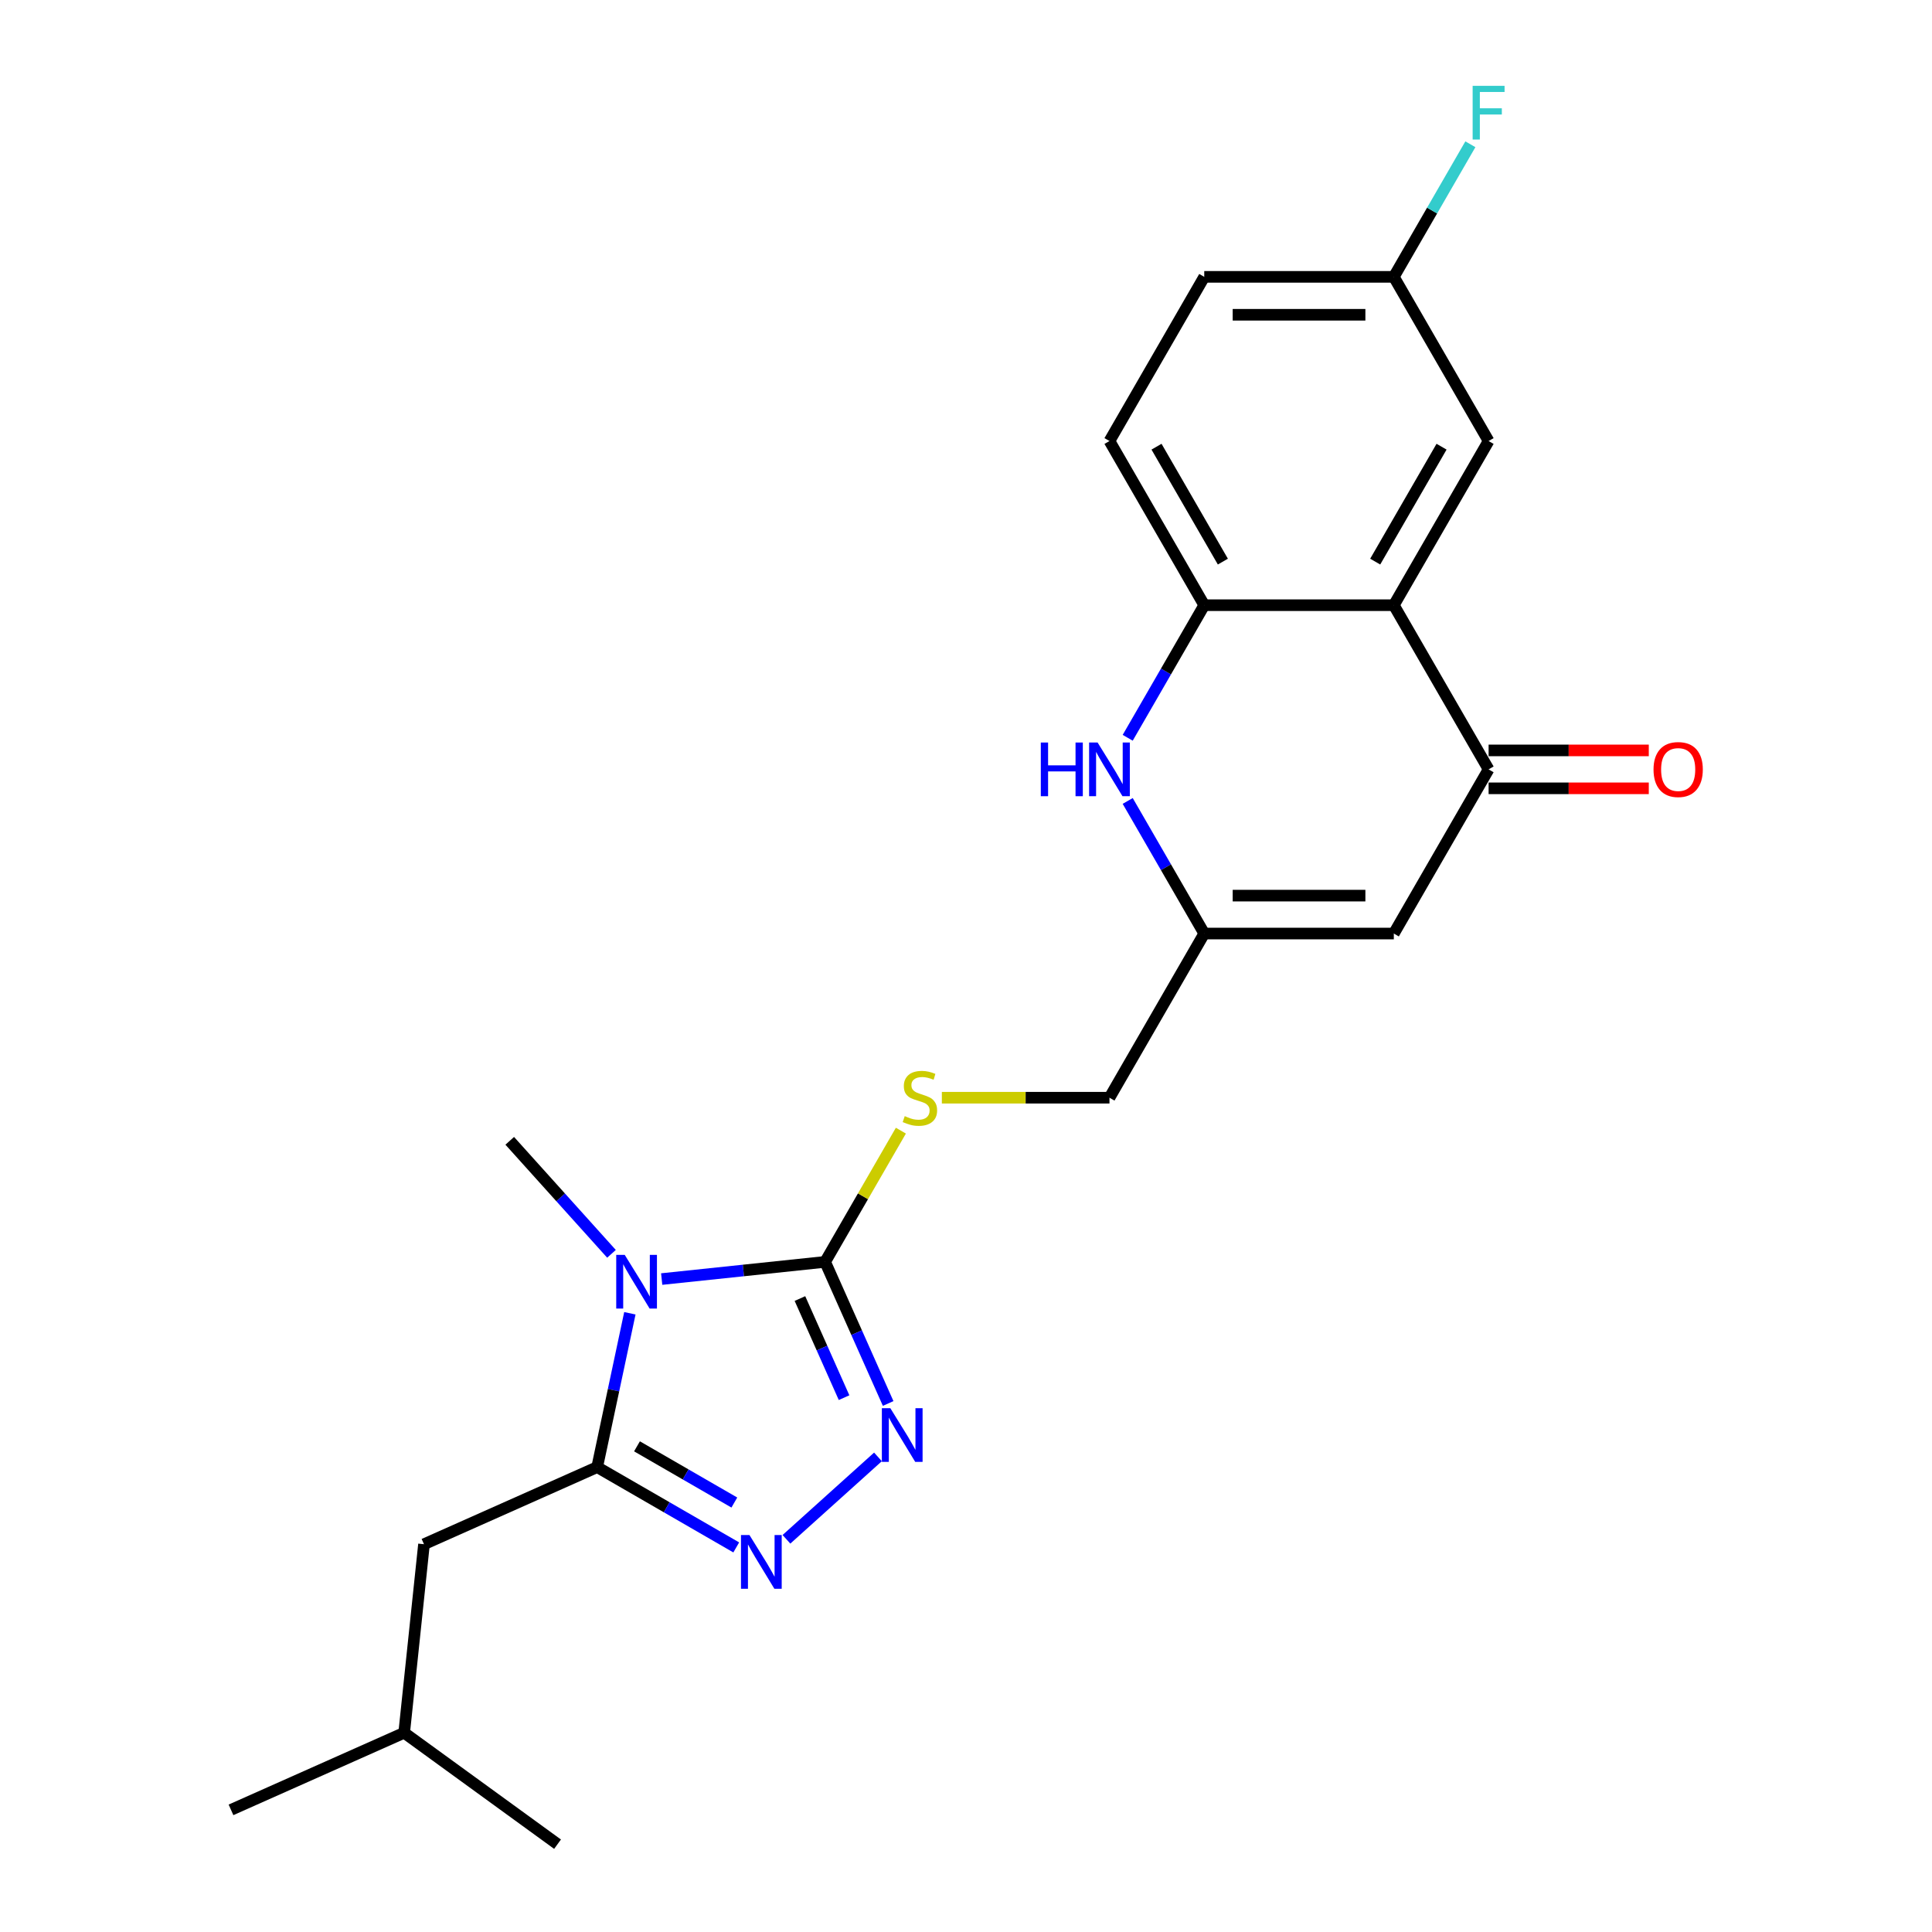 <?xml version='1.0' encoding='iso-8859-1'?>
<svg version='1.1' baseProfile='full'
              xmlns='http://www.w3.org/2000/svg'
                      xmlns:rdkit='http://www.rdkit.org/xml'
                      xmlns:xlink='http://www.w3.org/1999/xlink'
                  xml:space='preserve'
width='1000px' height='1000px' viewBox='0 0 1000 1000'>
<!-- END OF HEADER -->
<rect style='opacity:1.0;fill:#FFFFFF;stroke:none' width='1000' height='1000' x='0' y='0'> </rect>
<path class='bond-0' d='M 326.021,679.751 L 317.558,719.565' style='fill:none;fill-rule:evenodd;stroke:#0000FF;stroke-width:6px;stroke-linecap:butt;stroke-linejoin:miter;stroke-opacity:1' />
<path class='bond-0' d='M 317.558,719.565 L 309.095,759.38' style='fill:none;fill-rule:evenodd;stroke:#000000;stroke-width:6px;stroke-linecap:butt;stroke-linejoin:miter;stroke-opacity:1' />
<path class='bond-1' d='M 342.487,662.038 L 384.783,657.593' style='fill:none;fill-rule:evenodd;stroke:#0000FF;stroke-width:6px;stroke-linecap:butt;stroke-linejoin:miter;stroke-opacity:1' />
<path class='bond-1' d='M 384.783,657.593 L 427.079,653.147' style='fill:none;fill-rule:evenodd;stroke:#000000;stroke-width:6px;stroke-linecap:butt;stroke-linejoin:miter;stroke-opacity:1' />
<path class='bond-16' d='M 316.505,648.976 L 290.173,619.731' style='fill:none;fill-rule:evenodd;stroke:#0000FF;stroke-width:6px;stroke-linecap:butt;stroke-linejoin:miter;stroke-opacity:1' />
<path class='bond-16' d='M 290.173,619.731 L 263.84,590.486' style='fill:none;fill-rule:evenodd;stroke:#000000;stroke-width:6px;stroke-linecap:butt;stroke-linejoin:miter;stroke-opacity:1' />
<path class='bond-2' d='M 309.095,759.38 L 345.087,780.16' style='fill:none;fill-rule:evenodd;stroke:#000000;stroke-width:6px;stroke-linecap:butt;stroke-linejoin:miter;stroke-opacity:1' />
<path class='bond-2' d='M 345.087,780.16 L 381.079,800.94' style='fill:none;fill-rule:evenodd;stroke:#0000FF;stroke-width:6px;stroke-linecap:butt;stroke-linejoin:miter;stroke-opacity:1' />
<path class='bond-2' d='M 329.705,748.619 L 354.899,763.165' style='fill:none;fill-rule:evenodd;stroke:#000000;stroke-width:6px;stroke-linecap:butt;stroke-linejoin:miter;stroke-opacity:1' />
<path class='bond-2' d='M 354.899,763.165 L 380.093,777.711' style='fill:none;fill-rule:evenodd;stroke:#0000FF;stroke-width:6px;stroke-linecap:butt;stroke-linejoin:miter;stroke-opacity:1' />
<path class='bond-11' d='M 309.095,759.38 L 219.458,799.289' style='fill:none;fill-rule:evenodd;stroke:#000000;stroke-width:6px;stroke-linecap:butt;stroke-linejoin:miter;stroke-opacity:1' />
<path class='bond-3' d='M 427.079,653.147 L 443.394,689.793' style='fill:none;fill-rule:evenodd;stroke:#000000;stroke-width:6px;stroke-linecap:butt;stroke-linejoin:miter;stroke-opacity:1' />
<path class='bond-3' d='M 443.394,689.793 L 459.71,726.438' style='fill:none;fill-rule:evenodd;stroke:#0000FF;stroke-width:6px;stroke-linecap:butt;stroke-linejoin:miter;stroke-opacity:1' />
<path class='bond-3' d='M 414.046,672.123 L 425.467,697.774' style='fill:none;fill-rule:evenodd;stroke:#000000;stroke-width:6px;stroke-linecap:butt;stroke-linejoin:miter;stroke-opacity:1' />
<path class='bond-3' d='M 425.467,697.774 L 436.887,723.426' style='fill:none;fill-rule:evenodd;stroke:#0000FF;stroke-width:6px;stroke-linecap:butt;stroke-linejoin:miter;stroke-opacity:1' />
<path class='bond-10' d='M 427.079,653.147 L 446.686,619.187' style='fill:none;fill-rule:evenodd;stroke:#000000;stroke-width:6px;stroke-linecap:butt;stroke-linejoin:miter;stroke-opacity:1' />
<path class='bond-10' d='M 446.686,619.187 L 466.293,585.226' style='fill:none;fill-rule:evenodd;stroke:#CCCC00;stroke-width:6px;stroke-linecap:butt;stroke-linejoin:miter;stroke-opacity:1' />
<path class='bond-23' d='M 407.061,796.743 L 454.434,754.089' style='fill:none;fill-rule:evenodd;stroke:#0000FF;stroke-width:6px;stroke-linecap:butt;stroke-linejoin:miter;stroke-opacity:1' />
<path class='bond-4' d='M 721.439,313.249 L 770.5,398.223' style='fill:none;fill-rule:evenodd;stroke:#000000;stroke-width:6px;stroke-linecap:butt;stroke-linejoin:miter;stroke-opacity:1' />
<path class='bond-12' d='M 721.439,313.249 L 770.5,228.274' style='fill:none;fill-rule:evenodd;stroke:#000000;stroke-width:6px;stroke-linecap:butt;stroke-linejoin:miter;stroke-opacity:1' />
<path class='bond-12' d='M 711.803,290.691 L 746.146,231.208' style='fill:none;fill-rule:evenodd;stroke:#000000;stroke-width:6px;stroke-linecap:butt;stroke-linejoin:miter;stroke-opacity:1' />
<path class='bond-24' d='M 721.439,313.249 L 623.319,313.249' style='fill:none;fill-rule:evenodd;stroke:#000000;stroke-width:6px;stroke-linecap:butt;stroke-linejoin:miter;stroke-opacity:1' />
<path class='bond-5' d='M 770.5,398.223 L 721.439,483.198' style='fill:none;fill-rule:evenodd;stroke:#000000;stroke-width:6px;stroke-linecap:butt;stroke-linejoin:miter;stroke-opacity:1' />
<path class='bond-13' d='M 770.5,408.035 L 811.955,408.035' style='fill:none;fill-rule:evenodd;stroke:#000000;stroke-width:6px;stroke-linecap:butt;stroke-linejoin:miter;stroke-opacity:1' />
<path class='bond-13' d='M 811.955,408.035 L 853.411,408.035' style='fill:none;fill-rule:evenodd;stroke:#FF0000;stroke-width:6px;stroke-linecap:butt;stroke-linejoin:miter;stroke-opacity:1' />
<path class='bond-13' d='M 770.5,388.411 L 811.955,388.411' style='fill:none;fill-rule:evenodd;stroke:#000000;stroke-width:6px;stroke-linecap:butt;stroke-linejoin:miter;stroke-opacity:1' />
<path class='bond-13' d='M 811.955,388.411 L 853.411,388.411' style='fill:none;fill-rule:evenodd;stroke:#FF0000;stroke-width:6px;stroke-linecap:butt;stroke-linejoin:miter;stroke-opacity:1' />
<path class='bond-6' d='M 583.697,414.57 L 603.508,448.884' style='fill:none;fill-rule:evenodd;stroke:#0000FF;stroke-width:6px;stroke-linecap:butt;stroke-linejoin:miter;stroke-opacity:1' />
<path class='bond-6' d='M 603.508,448.884 L 623.319,483.198' style='fill:none;fill-rule:evenodd;stroke:#000000;stroke-width:6px;stroke-linecap:butt;stroke-linejoin:miter;stroke-opacity:1' />
<path class='bond-8' d='M 583.697,381.877 L 603.508,347.563' style='fill:none;fill-rule:evenodd;stroke:#0000FF;stroke-width:6px;stroke-linecap:butt;stroke-linejoin:miter;stroke-opacity:1' />
<path class='bond-8' d='M 603.508,347.563 L 623.319,313.249' style='fill:none;fill-rule:evenodd;stroke:#000000;stroke-width:6px;stroke-linecap:butt;stroke-linejoin:miter;stroke-opacity:1' />
<path class='bond-7' d='M 721.439,483.198 L 623.319,483.198' style='fill:none;fill-rule:evenodd;stroke:#000000;stroke-width:6px;stroke-linecap:butt;stroke-linejoin:miter;stroke-opacity:1' />
<path class='bond-7' d='M 706.721,463.574 L 638.037,463.574' style='fill:none;fill-rule:evenodd;stroke:#000000;stroke-width:6px;stroke-linecap:butt;stroke-linejoin:miter;stroke-opacity:1' />
<path class='bond-14' d='M 623.319,313.249 L 574.259,228.274' style='fill:none;fill-rule:evenodd;stroke:#000000;stroke-width:6px;stroke-linecap:butt;stroke-linejoin:miter;stroke-opacity:1' />
<path class='bond-14' d='M 632.955,290.691 L 598.613,231.208' style='fill:none;fill-rule:evenodd;stroke:#000000;stroke-width:6px;stroke-linecap:butt;stroke-linejoin:miter;stroke-opacity:1' />
<path class='bond-9' d='M 623.319,483.198 L 574.259,568.173' style='fill:none;fill-rule:evenodd;stroke:#000000;stroke-width:6px;stroke-linecap:butt;stroke-linejoin:miter;stroke-opacity:1' />
<path class='bond-15' d='M 487.501,568.173 L 530.88,568.173' style='fill:none;fill-rule:evenodd;stroke:#CCCC00;stroke-width:6px;stroke-linecap:butt;stroke-linejoin:miter;stroke-opacity:1' />
<path class='bond-15' d='M 530.88,568.173 L 574.259,568.173' style='fill:none;fill-rule:evenodd;stroke:#000000;stroke-width:6px;stroke-linecap:butt;stroke-linejoin:miter;stroke-opacity:1' />
<path class='bond-20' d='M 219.458,799.289 L 209.202,896.872' style='fill:none;fill-rule:evenodd;stroke:#000000;stroke-width:6px;stroke-linecap:butt;stroke-linejoin:miter;stroke-opacity:1' />
<path class='bond-17' d='M 770.5,228.274 L 721.439,143.299' style='fill:none;fill-rule:evenodd;stroke:#000000;stroke-width:6px;stroke-linecap:butt;stroke-linejoin:miter;stroke-opacity:1' />
<path class='bond-18' d='M 574.259,228.274 L 623.319,143.299' style='fill:none;fill-rule:evenodd;stroke:#000000;stroke-width:6px;stroke-linecap:butt;stroke-linejoin:miter;stroke-opacity:1' />
<path class='bond-19' d='M 721.439,143.299 L 741.251,108.985' style='fill:none;fill-rule:evenodd;stroke:#000000;stroke-width:6px;stroke-linecap:butt;stroke-linejoin:miter;stroke-opacity:1' />
<path class='bond-19' d='M 741.251,108.985 L 761.062,74.672' style='fill:none;fill-rule:evenodd;stroke:#33CCCC;stroke-width:6px;stroke-linecap:butt;stroke-linejoin:miter;stroke-opacity:1' />
<path class='bond-25' d='M 721.439,143.299 L 623.319,143.299' style='fill:none;fill-rule:evenodd;stroke:#000000;stroke-width:6px;stroke-linecap:butt;stroke-linejoin:miter;stroke-opacity:1' />
<path class='bond-25' d='M 706.721,162.923 L 638.037,162.923' style='fill:none;fill-rule:evenodd;stroke:#000000;stroke-width:6px;stroke-linecap:butt;stroke-linejoin:miter;stroke-opacity:1' />
<path class='bond-21' d='M 209.202,896.872 L 119.564,936.781' style='fill:none;fill-rule:evenodd;stroke:#000000;stroke-width:6px;stroke-linecap:butt;stroke-linejoin:miter;stroke-opacity:1' />
<path class='bond-22' d='M 209.202,896.872 L 288.583,954.545' style='fill:none;fill-rule:evenodd;stroke:#000000;stroke-width:6px;stroke-linecap:butt;stroke-linejoin:miter;stroke-opacity:1' />
<path  class='atom-0' d='M 323.353 649.51
L 332.459 664.228
Q 333.362 665.68, 334.814 668.31
Q 336.266 670.939, 336.345 671.096
L 336.345 649.51
L 340.034 649.51
L 340.034 677.298
L 336.227 677.298
L 326.454 661.206
Q 325.316 659.322, 324.099 657.163
Q 322.922 655.005, 322.568 654.337
L 322.568 677.298
L 318.958 677.298
L 318.958 649.51
L 323.353 649.51
' fill='#0000FF'/>
<path  class='atom-3' d='M 387.928 794.546
L 397.033 809.264
Q 397.936 810.716, 399.388 813.346
Q 400.84 815.976, 400.919 816.133
L 400.919 794.546
L 404.608 794.546
L 404.608 822.334
L 400.801 822.334
L 391.028 806.242
Q 389.89 804.358, 388.673 802.2
Q 387.496 800.041, 387.143 799.374
L 387.143 822.334
L 383.532 822.334
L 383.532 794.546
L 387.928 794.546
' fill='#0000FF'/>
<path  class='atom-4' d='M 460.845 728.891
L 469.951 743.609
Q 470.854 745.061, 472.306 747.691
Q 473.758 750.32, 473.836 750.477
L 473.836 728.891
L 477.526 728.891
L 477.526 756.679
L 473.719 756.679
L 463.946 740.587
Q 462.808 738.703, 461.591 736.544
Q 460.414 734.386, 460.06 733.718
L 460.06 756.679
L 456.45 756.679
L 456.45 728.891
L 460.845 728.891
' fill='#0000FF'/>
<path  class='atom-7' d='M 538.72 384.33
L 542.488 384.33
L 542.488 396.143
L 556.695 396.143
L 556.695 384.33
L 560.463 384.33
L 560.463 412.117
L 556.695 412.117
L 556.695 399.283
L 542.488 399.283
L 542.488 412.117
L 538.72 412.117
L 538.72 384.33
' fill='#0000FF'/>
<path  class='atom-7' d='M 568.117 384.33
L 577.222 399.048
Q 578.125 400.5, 579.577 403.129
Q 581.029 405.759, 581.108 405.916
L 581.108 384.33
L 584.797 384.33
L 584.797 412.117
L 580.99 412.117
L 571.217 396.026
Q 570.079 394.142, 568.862 391.983
Q 567.685 389.824, 567.332 389.157
L 567.332 412.117
L 563.721 412.117
L 563.721 384.33
L 568.117 384.33
' fill='#0000FF'/>
<path  class='atom-11' d='M 468.289 577.71
Q 468.603 577.828, 469.898 578.377
Q 471.193 578.927, 472.606 579.28
Q 474.059 579.594, 475.471 579.594
Q 478.101 579.594, 479.632 578.338
Q 481.162 577.043, 481.162 574.806
Q 481.162 573.275, 480.377 572.333
Q 479.632 571.391, 478.454 570.881
Q 477.277 570.371, 475.314 569.782
Q 472.842 569.036, 471.35 568.33
Q 469.898 567.623, 468.839 566.132
Q 467.818 564.64, 467.818 562.129
Q 467.818 558.635, 470.173 556.477
Q 472.567 554.318, 477.277 554.318
Q 480.495 554.318, 484.145 555.849
L 483.243 558.871
Q 479.906 557.497, 477.395 557.497
Q 474.686 557.497, 473.195 558.635
Q 471.704 559.734, 471.743 561.658
Q 471.743 563.149, 472.489 564.052
Q 473.274 564.954, 474.372 565.465
Q 475.511 565.975, 477.395 566.564
Q 479.906 567.349, 481.398 568.133
Q 482.889 568.918, 483.949 570.528
Q 485.048 572.098, 485.048 574.806
Q 485.048 578.652, 482.458 580.732
Q 479.906 582.773, 475.628 582.773
Q 473.156 582.773, 471.272 582.224
Q 469.427 581.713, 467.229 580.811
L 468.289 577.71
' fill='#CCCC00'/>
<path  class='atom-14' d='M 855.864 398.302
Q 855.864 391.63, 859.161 387.901
Q 862.458 384.173, 868.62 384.173
Q 874.782 384.173, 878.079 387.901
Q 881.375 391.63, 881.375 398.302
Q 881.375 405.053, 878.039 408.899
Q 874.703 412.706, 868.62 412.706
Q 862.497 412.706, 859.161 408.899
Q 855.864 405.092, 855.864 398.302
M 868.62 409.566
Q 872.859 409.566, 875.135 406.74
Q 877.451 403.875, 877.451 398.302
Q 877.451 392.846, 875.135 390.099
Q 872.859 387.312, 868.62 387.312
Q 864.381 387.312, 862.065 390.06
Q 859.789 392.807, 859.789 398.302
Q 859.789 403.914, 862.065 406.74
Q 864.381 409.566, 868.62 409.566
' fill='#FF0000'/>
<path  class='atom-20' d='M 762.238 44.431
L 778.761 44.431
L 778.761 47.61
L 765.966 47.61
L 765.966 56.048
L 777.348 56.048
L 777.348 59.267
L 765.966 59.267
L 765.966 72.219
L 762.238 72.219
L 762.238 44.431
' fill='#33CCCC'/>
</svg>
